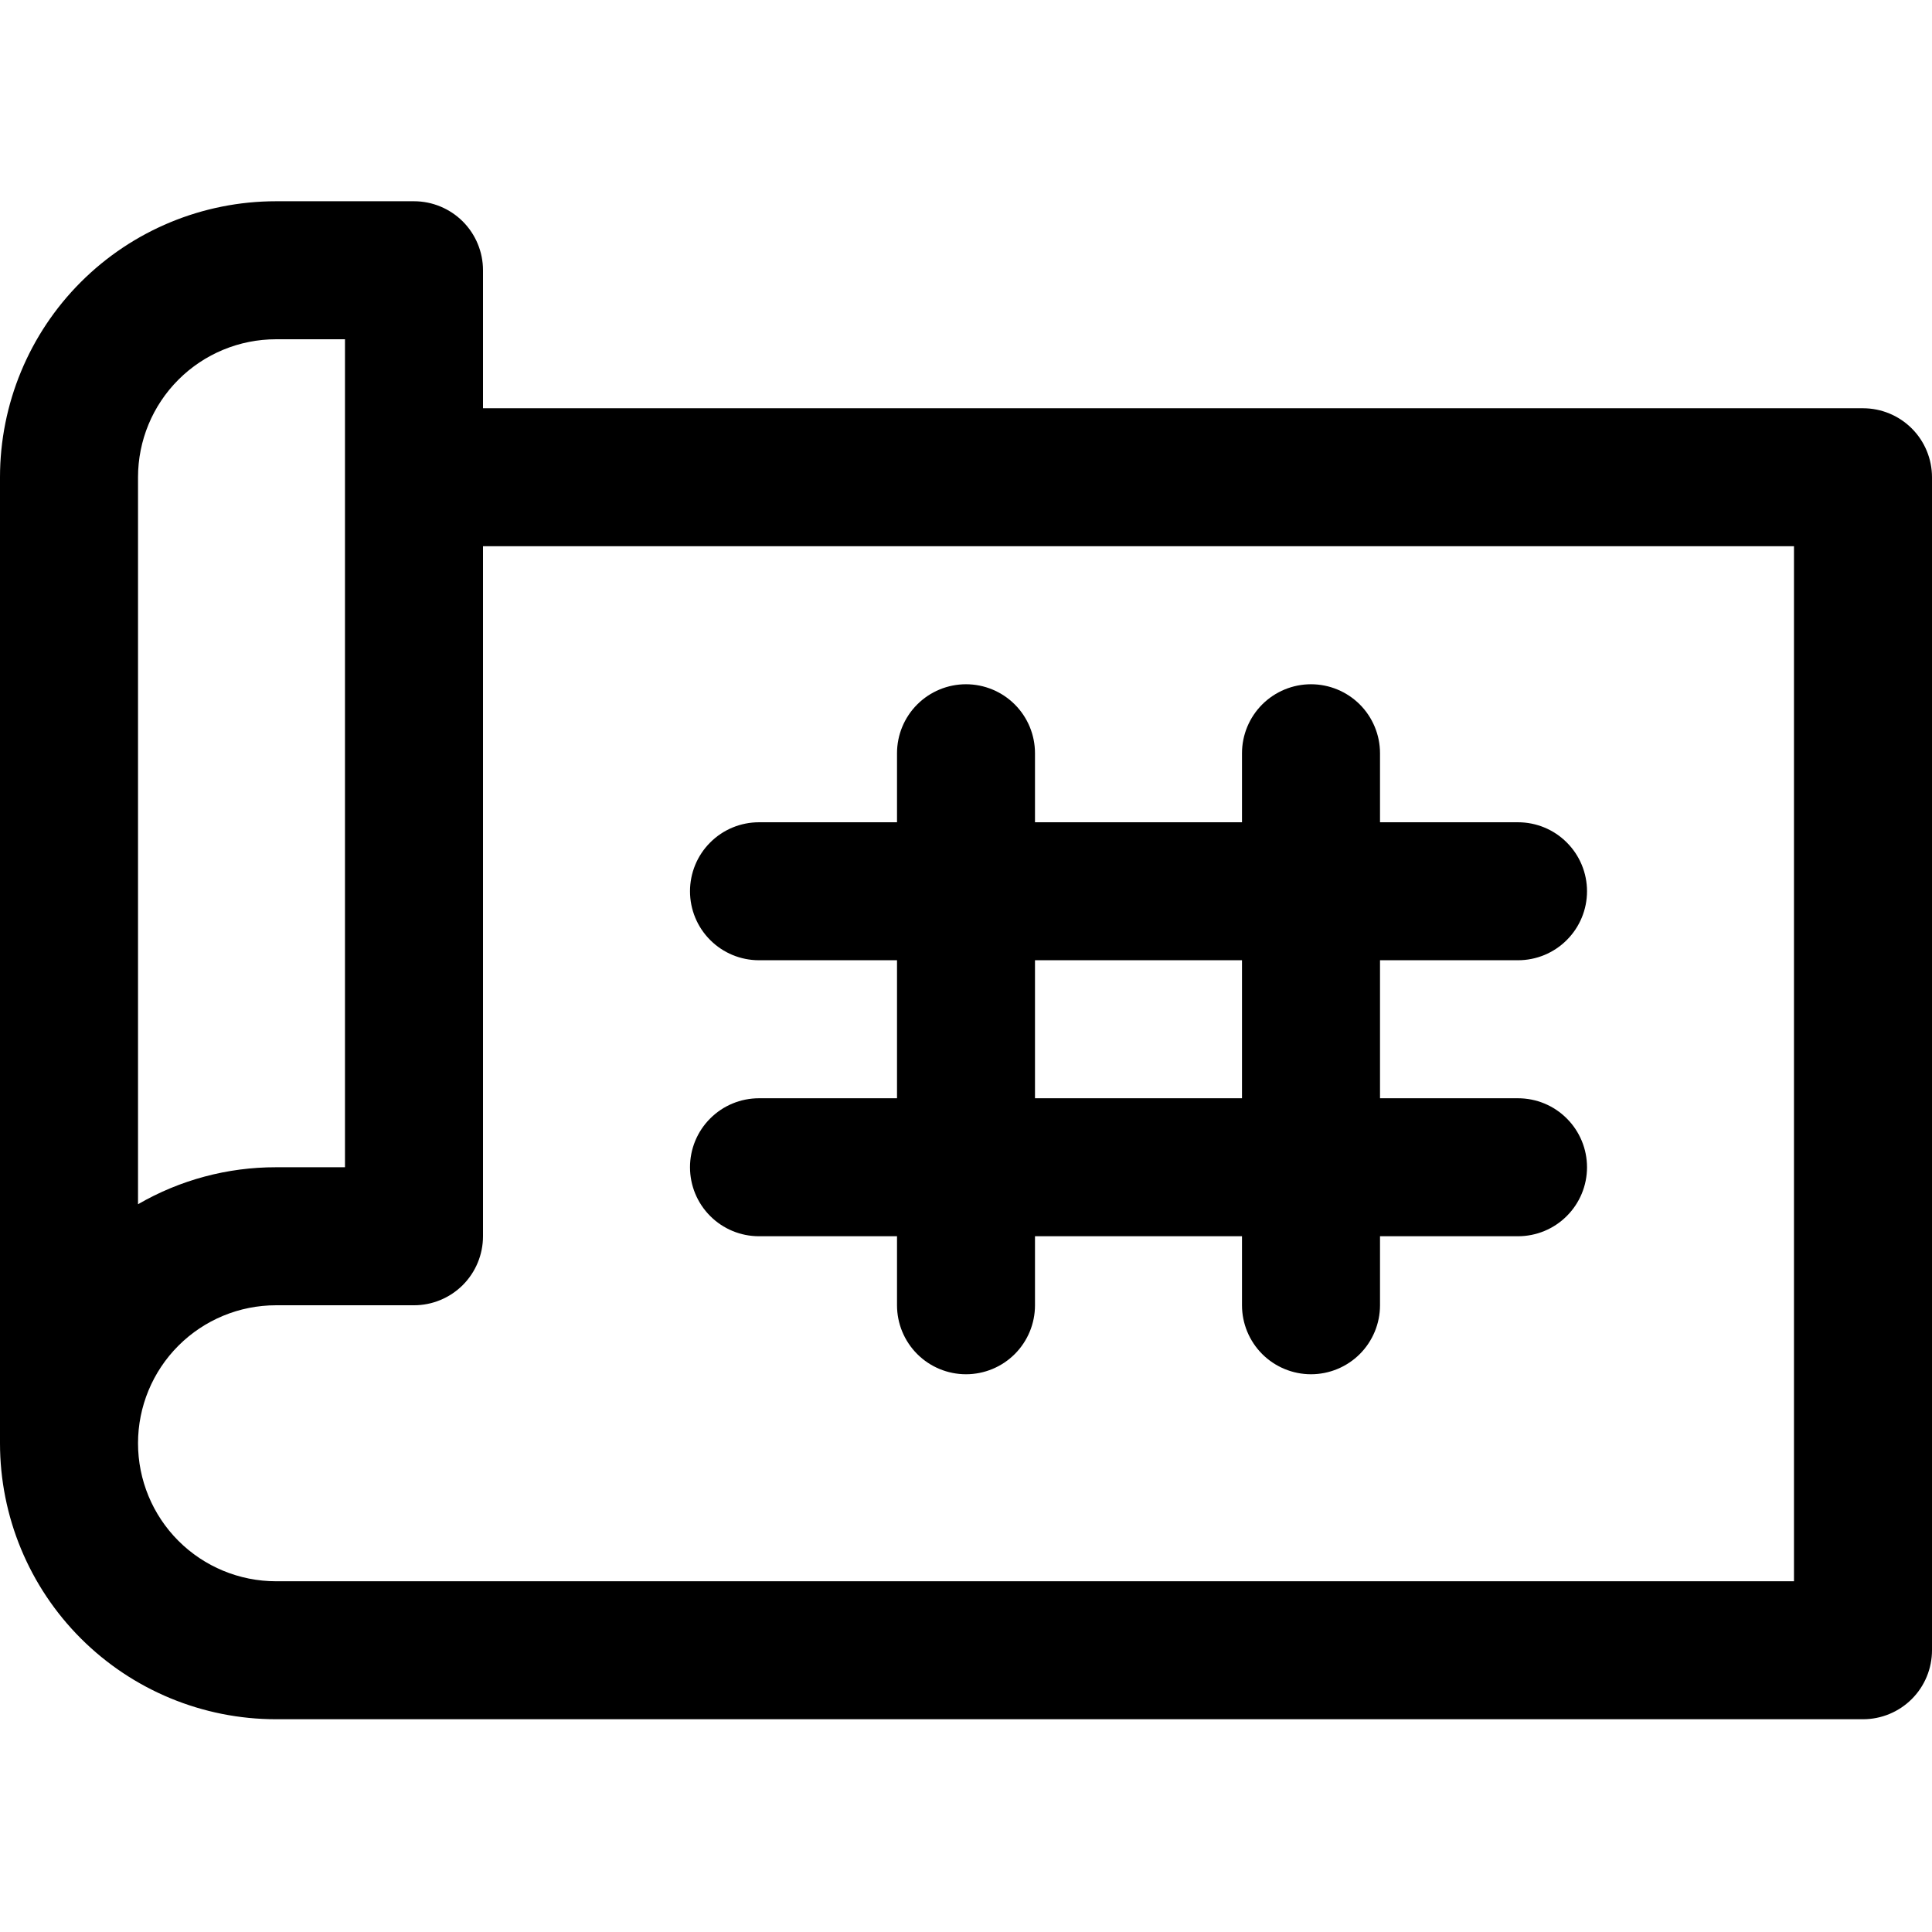 <svg width="48" height="48" viewBox="0 0 48 48" fill="none" xmlns="http://www.w3.org/2000/svg">
    <path d="M46.286 10.143H12V6.714C12 6.26 11.819 5.824 11.498 5.502C11.176 5.181 10.74 5 10.286 5H6.857C5.039 5 3.294 5.722 2.008 7.008C0.722 8.294 0 10.039 0 11.857V35.857C0 37.676 0.722 39.42 2.008 40.706C3.294 41.992 5.039 42.714 6.857 42.714H46.286C46.74 42.714 47.176 42.534 47.498 42.212C47.819 41.891 48 41.455 48 41V11.857C48 11.402 47.819 10.966 47.498 10.645C47.176 10.323 46.74 10.143 46.286 10.143ZM3.429 11.857C3.429 10.948 3.79 10.076 4.433 9.433C5.076 8.79 5.948 8.429 6.857 8.429H8.571V29H6.857C5.653 28.998 4.47 29.315 3.429 29.919V11.857ZM44.571 39.286H6.857C5.948 39.286 5.076 38.925 4.433 38.282C3.79 37.639 3.429 36.767 3.429 35.857C3.429 34.948 3.79 34.076 4.433 33.433C5.076 32.79 5.948 32.429 6.857 32.429H10.286C10.74 32.429 11.176 32.248 11.498 31.927C11.819 31.605 12 31.169 12 30.714V13.571H44.571V39.286ZM18.857 27.286C18.402 27.286 17.966 27.466 17.645 27.788C17.323 28.109 17.143 28.545 17.143 29C17.143 29.455 17.323 29.891 17.645 30.212C17.966 30.534 18.402 30.714 18.857 30.714H22.286V32.429C22.286 32.883 22.466 33.319 22.788 33.641C23.109 33.962 23.545 34.143 24 34.143C24.455 34.143 24.891 33.962 25.212 33.641C25.534 33.319 25.714 32.883 25.714 32.429V30.714H30.857V32.429C30.857 32.883 31.038 33.319 31.359 33.641C31.681 33.962 32.117 34.143 32.571 34.143C33.026 34.143 33.462 33.962 33.784 33.641C34.105 33.319 34.286 32.883 34.286 32.429V30.714H37.714C38.169 30.714 38.605 30.534 38.926 30.212C39.248 29.891 39.429 29.455 39.429 29C39.429 28.545 39.248 28.109 38.926 27.788C38.605 27.466 38.169 27.286 37.714 27.286H34.286V23.857H37.714C38.169 23.857 38.605 23.677 38.926 23.355C39.248 23.034 39.429 22.598 39.429 22.143C39.429 21.688 39.248 21.252 38.926 20.931C38.605 20.609 38.169 20.429 37.714 20.429H34.286V18.714C34.286 18.26 34.105 17.824 33.784 17.502C33.462 17.181 33.026 17 32.571 17C32.117 17 31.681 17.181 31.359 17.502C31.038 17.824 30.857 18.26 30.857 18.714V20.429H25.714V18.714C25.714 18.26 25.534 17.824 25.212 17.502C24.891 17.181 24.455 17 24 17C23.545 17 23.109 17.181 22.788 17.502C22.466 17.824 22.286 18.26 22.286 18.714V20.429H18.857C18.402 20.429 17.966 20.609 17.645 20.931C17.323 21.252 17.143 21.688 17.143 22.143C17.143 22.598 17.323 23.034 17.645 23.355C17.966 23.677 18.402 23.857 18.857 23.857H22.286V27.286H18.857ZM25.714 23.857H30.857V27.286H25.714V23.857Z"
          fill="black"/>
</svg>
